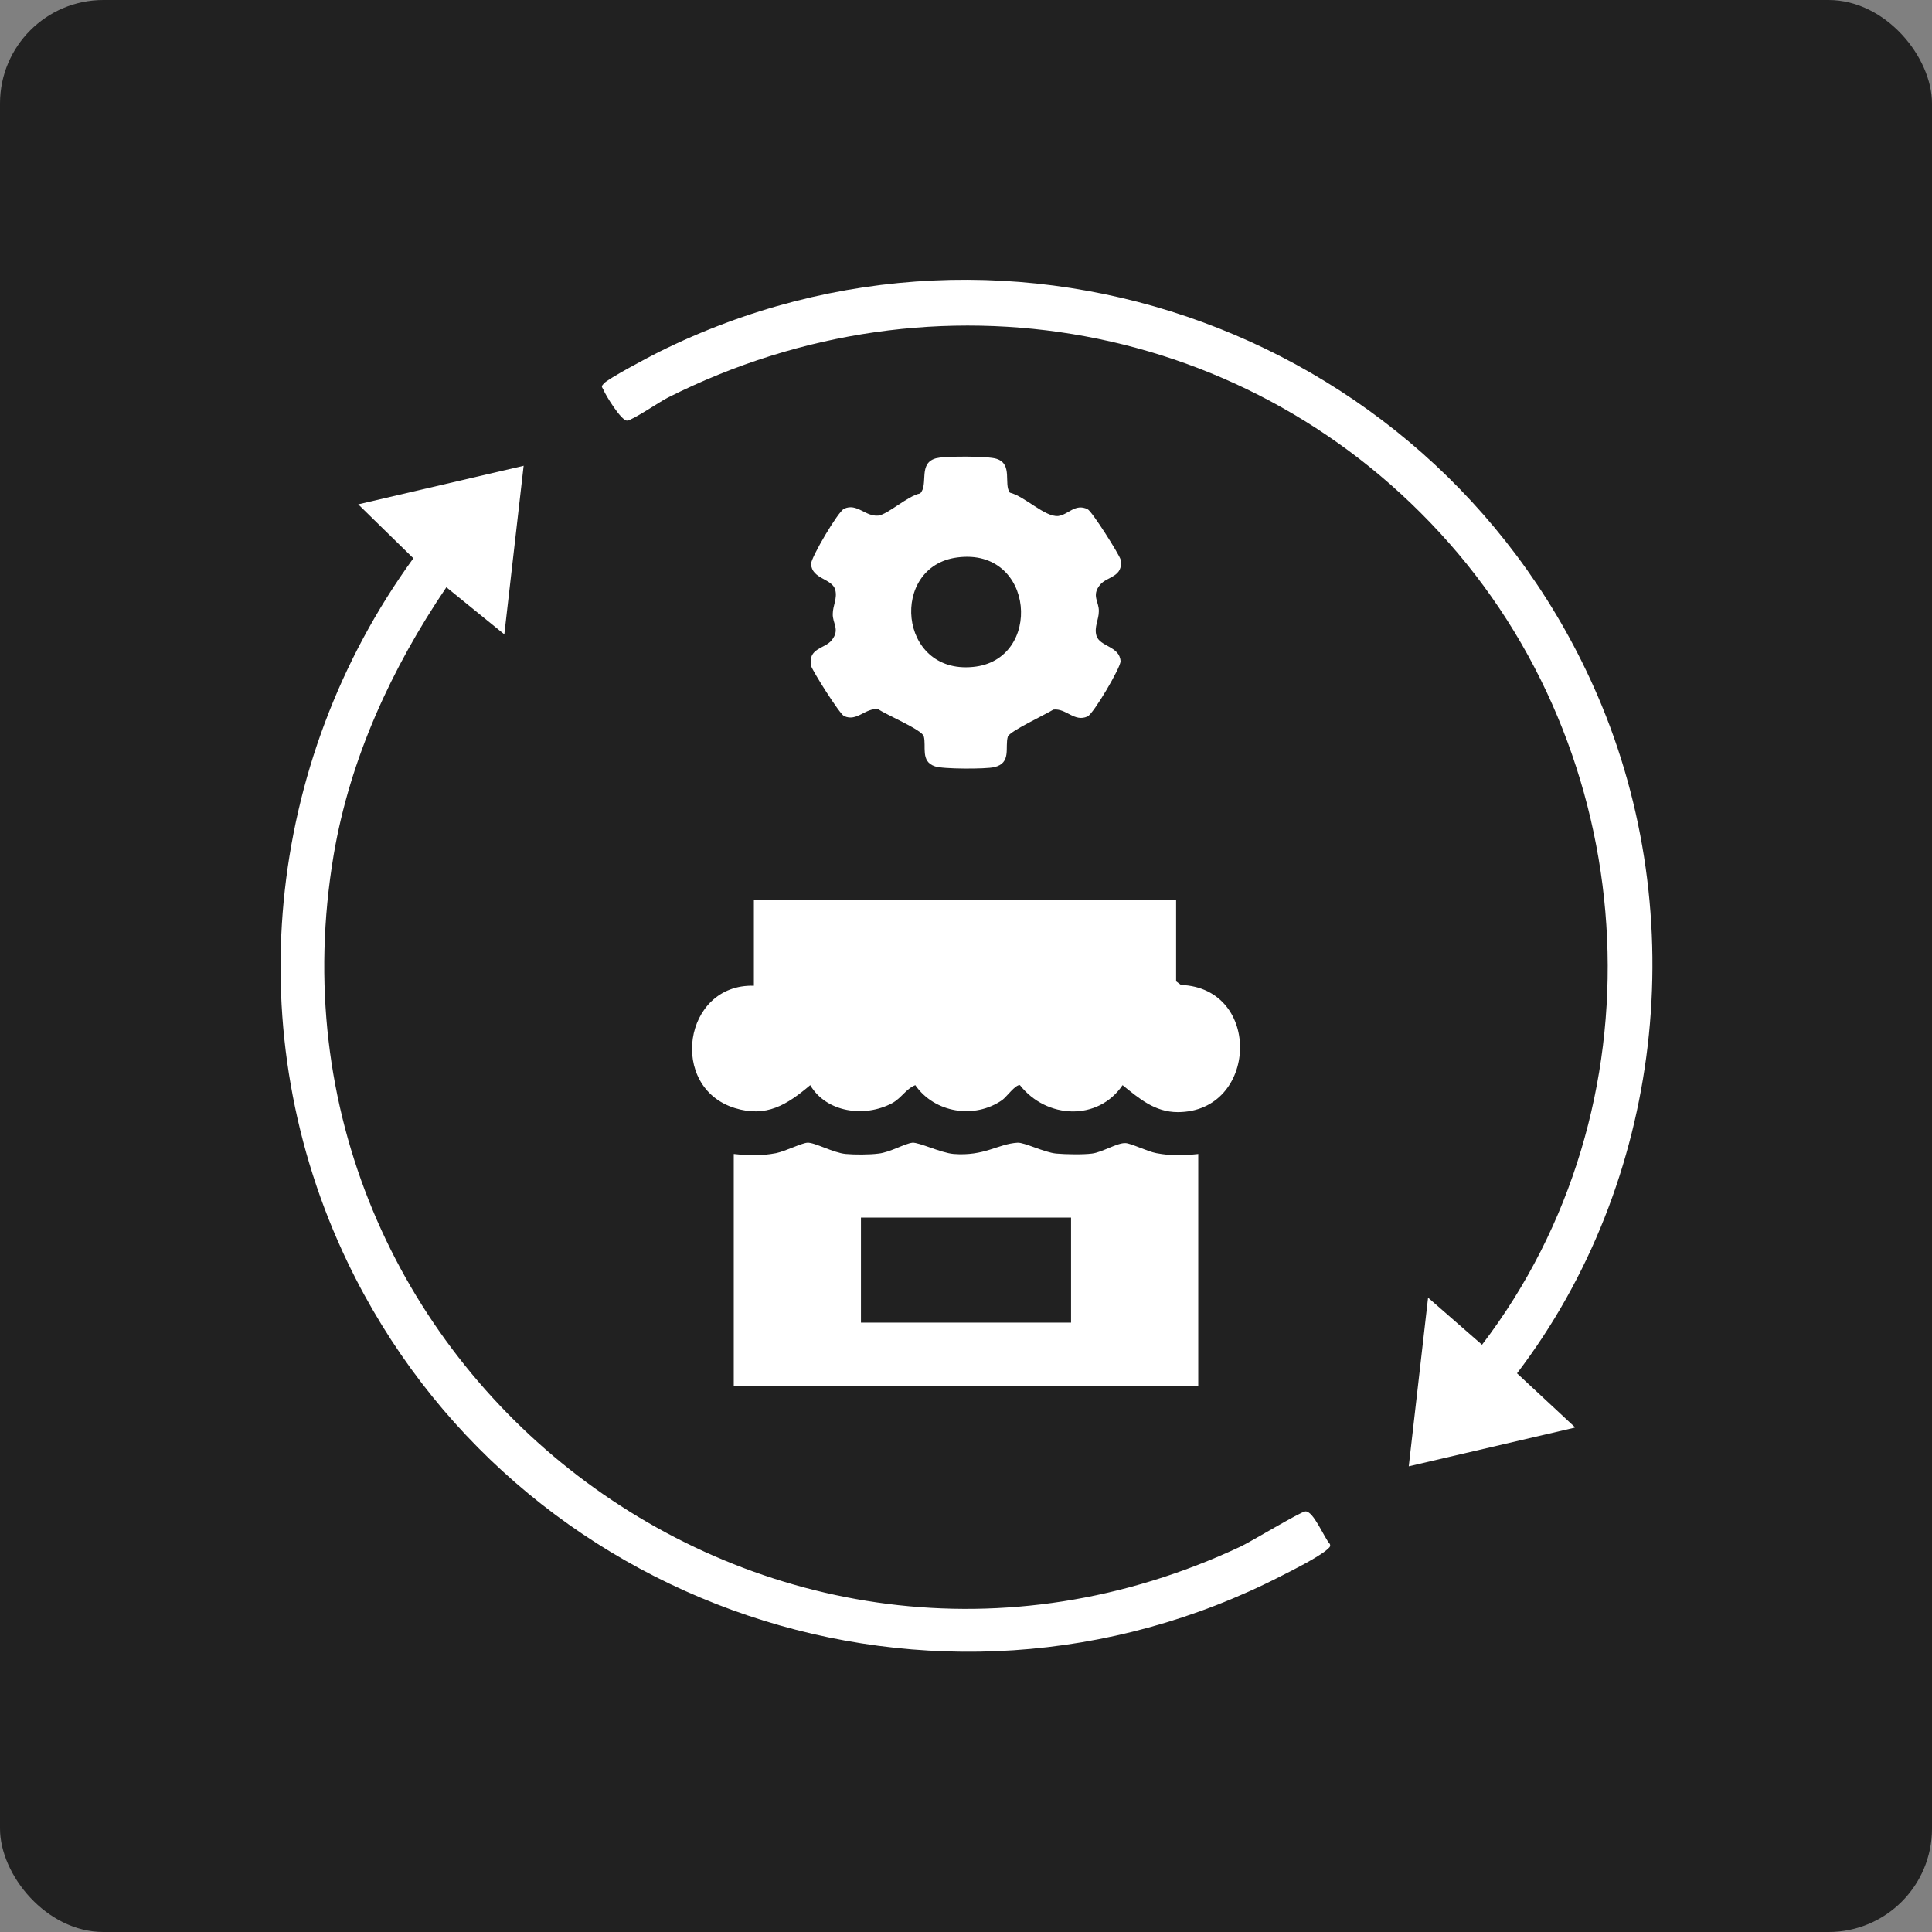 <svg xmlns="http://www.w3.org/2000/svg" id="Layer_1" data-name="Layer 1" viewBox="0 0 48 48"><rect x="0" y="0" width="48" height="48" fill="#808080" stroke="none"/><defs><style>      .cls-1 {        fill: #fff;      }      .cls-2 {        fill: #212121;      }    </style></defs><rect class="cls-2" width="48" height="48" rx="2.57" ry="2.57"></rect><g><path class="cls-1" d="M29.22,22.35v2.03l.12.09c2.03.08,1.91,3.16-.08,3.16-.57,0-.96-.34-1.37-.67-.61.9-1.89.84-2.55,0-.11-.02-.33.29-.44.37-.69.48-1.68.32-2.16-.37-.24.1-.34.32-.58.45-.68.36-1.63.23-2.03-.45-.58.49-1.09.81-1.87.57-1.66-.51-1.29-3.09.47-3.04v-2.13h10.51Z"></path><path class="cls-1" d="M39.12,35.47l-4.12.96.48-4.19,1.34,1.17c4.5-5.89,4.06-14.39-.82-19.92s-12.76-6.96-19.41-3.61c-.2.1-.87.56-1.01.57s-.53-.62-.59-.77c-.04-.08-.06-.07.01-.15.1-.12,1.14-.67,1.36-.78,8.82-4.39,19.46-.44,23.33,8.53,2.37,5.5,1.62,12.09-2,16.84l1.44,1.34Z"></path><path class="cls-1" d="M13.01,11.57l-.48,4.19-1.44-1.17c-1.36,2.01-2.39,4.24-2.8,6.65-2.14,12.72,10.81,22.69,22.54,17.18.27-.13,1.48-.86,1.6-.87.2-.02.47.66.61.81.03.07-.03.1-.07.14-.22.19-.85.51-1.13.65-8.57,4.4-19.07.82-23.2-7.78-2.73-5.68-2.06-12.42,1.63-17.5l-1.37-1.34,4.12-.96Z"></path><path class="cls-1" d="M29.77,28.67v5.77h-11.54v-5.77c.37.04.68.05,1.05-.02.24-.05.63-.25.78-.26.18-.01.64.25.95.28.22.02.6.02.82-.01.28-.03.65-.25.84-.27.17-.01.7.25,1.02.28.77.06,1.1-.25,1.59-.28.17-.01.66.24.96.27.23.02.66.03.89,0,.25-.03.63-.27.83-.26.13,0,.55.21.77.25.37.07.67.06,1.05.02ZM26.61,30.25h-5.22v2.61h5.22v-2.61Z"></path><path class="cls-1" d="M23.29,11.38c.2-.05,1.28-.05,1.47.02.41.13.17.63.33.84.37.09.87.61,1.2.58.25-.03.42-.32.73-.17.11.05.79,1.13.82,1.25.08.44-.34.42-.51.63-.22.27-.02.42-.03.66,0,.2-.12.39-.06.6.08.28.58.26.6.64,0,.16-.67,1.3-.82,1.37-.33.15-.53-.21-.85-.17-.19.12-1.09.54-1.13.67-.08.26.1.66-.34.76-.2.05-1.28.05-1.47-.02-.37-.12-.21-.5-.28-.75-.05-.16-.93-.53-1.13-.67-.32-.04-.53.32-.85.17-.11-.05-.79-1.13-.82-1.25-.08-.44.34-.42.51-.63.22-.27.02-.42.03-.66,0-.2.12-.39.06-.6-.08-.28-.58-.26-.6-.64,0-.16.67-1.3.82-1.37.32-.15.53.2.85.17.24-.03.73-.49,1.04-.55.22-.22-.07-.77.42-.88ZM23.78,13.85c-1.68.22-1.47,2.9.39,2.72,1.75-.16,1.55-2.98-.39-2.72Z"></path></g></svg>